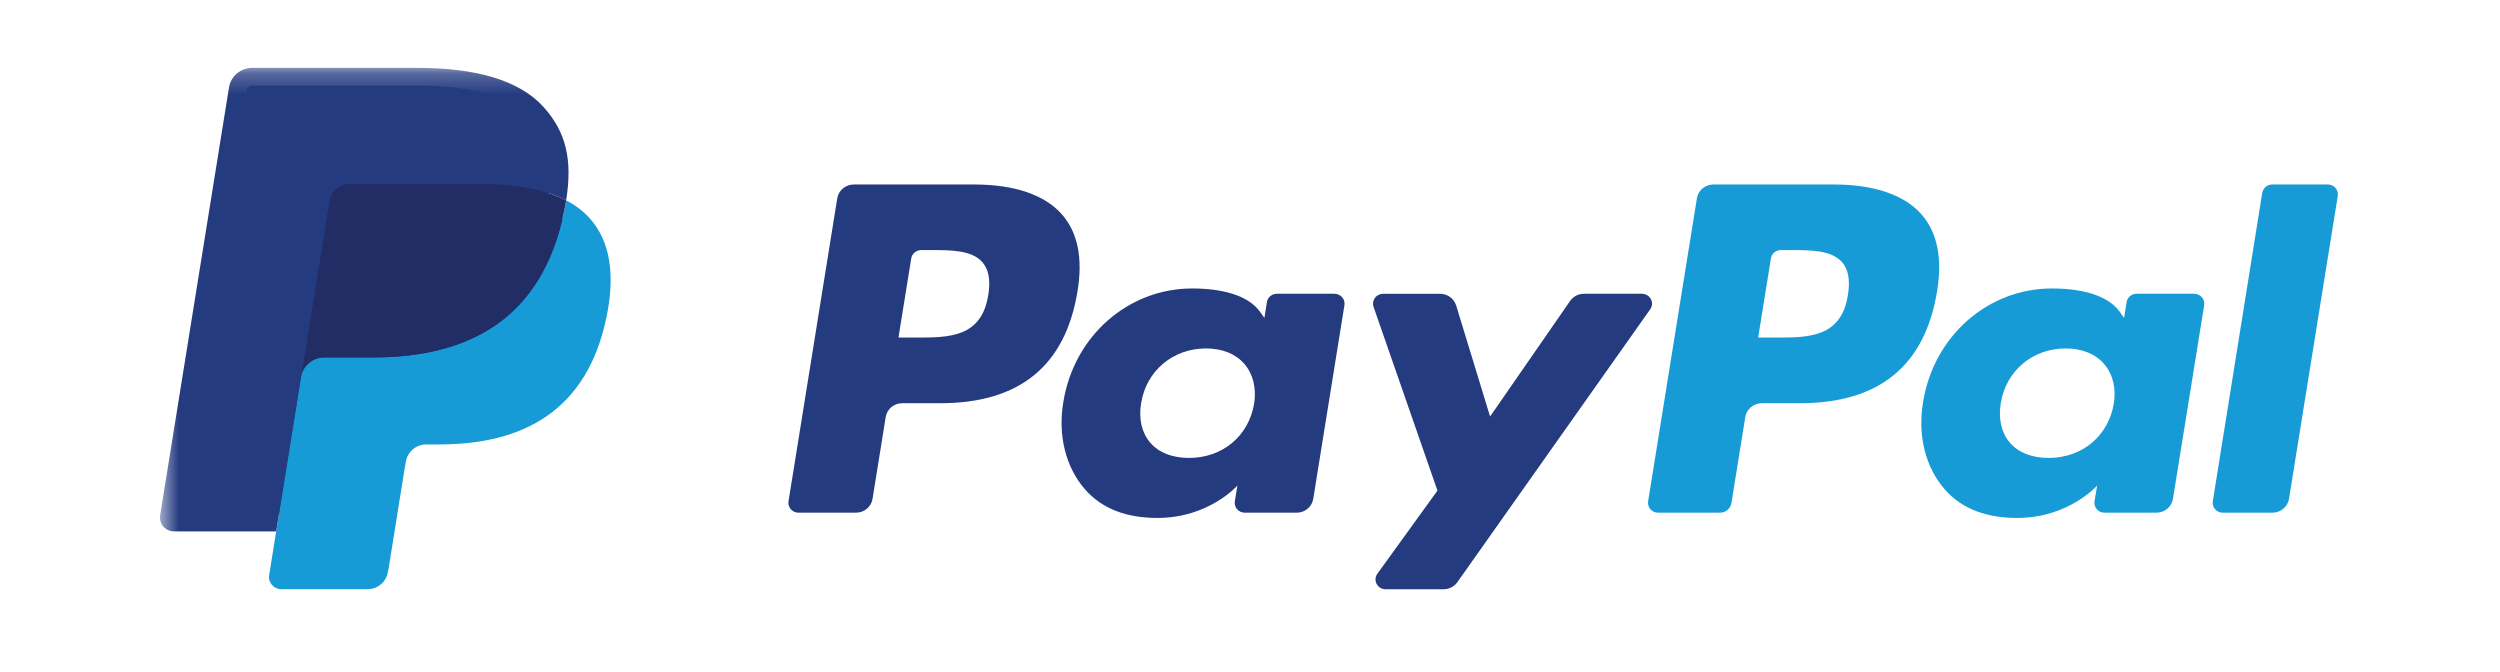 <svg width="119" height="32" viewBox="0 0 119 32" fill="none" xmlns="http://www.w3.org/2000/svg">
<path d="M46.377 8.782H40.64C40.248 8.782 39.914 9.061 39.853 9.441L37.533 23.863C37.488 24.148 37.713 24.404 38.006 24.404H40.745C41.138 24.404 41.473 24.124 41.533 23.744L42.159 19.854C42.22 19.473 42.554 19.193 42.945 19.193H44.761C48.541 19.193 50.721 17.401 51.292 13.848C51.548 12.294 51.302 11.072 50.559 10.218C49.745 9.28 48.298 8.782 46.379 8.782H46.377ZM47.039 14.049C46.726 16.068 45.152 16.068 43.632 16.068H42.767L43.375 12.3C43.412 12.072 43.611 11.903 43.848 11.903H44.245C45.281 11.903 46.259 11.903 46.763 12.482C47.064 12.828 47.157 13.34 47.042 14.049H47.039ZM63.525 13.983H60.778C60.543 13.983 60.342 14.152 60.305 14.38L60.184 15.133L59.992 14.86C59.398 14.013 58.071 13.731 56.747 13.731C53.712 13.731 51.118 15.986 50.613 19.146C50.351 20.723 50.724 22.232 51.638 23.283C52.475 24.25 53.673 24.654 55.098 24.654C57.545 24.654 58.9 23.113 58.9 23.113L58.778 23.861C58.731 24.146 58.954 24.403 59.248 24.404H61.723C62.115 24.404 62.451 24.124 62.511 23.744L63.995 14.526C64.041 14.243 63.818 13.985 63.525 13.985V13.983ZM59.696 19.225C59.431 20.764 58.185 21.797 56.596 21.797C55.798 21.797 55.16 21.546 54.751 21.071C54.345 20.598 54.191 19.927 54.32 19.178C54.567 17.653 55.834 16.586 57.398 16.586C58.179 16.586 58.813 16.84 59.23 17.32C59.649 17.804 59.815 18.481 59.696 19.225ZM78.156 13.983H75.396C75.131 13.983 74.886 14.112 74.736 14.327L70.928 19.826L69.314 14.543C69.212 14.212 68.902 13.985 68.549 13.985H65.835C65.507 13.985 65.275 14.3 65.381 14.606L68.423 23.353L65.564 27.309C65.339 27.619 65.564 28.049 65.953 28.049H68.712C68.974 28.049 69.218 27.924 69.368 27.715L78.55 14.722C78.77 14.41 78.543 13.986 78.158 13.985L78.156 13.983Z" fill="#253B80"/>
<path d="M87.297 8.782H81.558C81.166 8.782 80.832 9.063 80.772 9.441L78.451 23.863C78.406 24.146 78.629 24.404 78.923 24.404H81.867C82.141 24.404 82.374 24.208 82.416 23.942L83.075 19.854C83.137 19.473 83.471 19.193 83.861 19.193H85.676C89.456 19.193 91.636 17.401 92.207 13.848C92.464 12.294 92.217 11.072 91.475 10.218C90.66 9.28 89.215 8.782 87.295 8.782H87.297ZM87.959 14.049C87.645 16.068 86.073 16.068 84.552 16.068H83.688L84.296 12.3C84.332 12.072 84.532 11.903 84.767 11.903H85.164C86.199 11.903 87.177 11.903 87.683 12.482C87.984 12.828 88.075 13.34 87.96 14.049H87.959ZM104.444 13.983H101.699C101.463 13.983 101.263 14.152 101.227 14.38L101.106 15.133L100.913 14.86C100.319 14.013 98.992 13.731 97.669 13.731C94.634 13.731 92.042 15.986 91.537 19.146C91.275 20.723 91.648 22.232 92.56 23.283C93.399 24.25 94.595 24.654 96.019 24.654C98.466 24.654 99.823 23.113 99.823 23.113L99.7 23.861C99.654 24.146 99.878 24.404 100.173 24.404H102.647C103.039 24.404 103.373 24.124 103.433 23.744L104.919 14.526C104.964 14.242 104.739 13.985 104.446 13.985L104.444 13.983ZM100.615 19.225C100.351 20.764 99.104 21.797 97.515 21.797C96.719 21.797 96.079 21.546 95.67 21.071C95.265 20.598 95.112 19.927 95.239 19.178C95.488 17.653 96.753 16.586 98.318 16.586C99.098 16.586 99.733 16.84 100.151 17.32C100.572 17.804 100.738 18.481 100.615 19.225ZM107.683 9.177L105.329 23.863C105.283 24.146 105.507 24.404 105.801 24.404H108.168C108.561 24.404 108.894 24.124 108.956 23.744L111.278 9.324C111.323 9.041 111.1 8.782 110.807 8.782H108.156C107.921 8.782 107.722 8.951 107.685 9.179L107.683 9.177Z" fill="#179BD7"/>
<path d="M13.705 27.206L14.144 24.475L13.166 24.453H8.5L11.743 4.294C11.763 4.167 11.875 4.073 12.007 4.074H19.875C22.488 4.074 24.291 4.607 25.231 5.66C25.673 6.153 25.953 6.67 26.089 7.236C26.231 7.831 26.234 8.543 26.095 9.41L26.085 9.473V10.03L26.525 10.275C26.862 10.442 27.164 10.668 27.419 10.943C27.796 11.366 28.04 11.902 28.144 12.537C28.25 13.19 28.216 13.968 28.04 14.849C27.84 15.862 27.513 16.744 27.075 17.466C26.687 18.114 26.166 18.673 25.544 19.111C24.96 19.517 24.267 19.826 23.482 20.022C22.723 20.216 21.856 20.314 20.905 20.314H20.293C19.854 20.314 19.43 20.468 19.095 20.746C18.761 21.026 18.541 21.414 18.47 21.838L18.424 22.085L17.648 26.9L17.612 27.076C17.603 27.132 17.587 27.16 17.564 27.179C17.542 27.196 17.513 27.206 17.483 27.206H13.702H13.705Z" fill="#253B80"/>
<path d="M26.947 9.536C26.923 9.683 26.896 9.834 26.867 9.988C25.83 15.211 22.279 17.015 17.746 17.015H15.437C14.883 17.015 14.416 17.41 14.329 17.946L13.146 25.295L12.812 27.378C12.755 27.729 13.032 28.047 13.395 28.047H17.489C17.974 28.047 18.386 27.702 18.462 27.233L18.503 27.029L19.272 22.233L19.322 21.97C19.396 21.5 19.81 21.155 20.295 21.155H20.907C24.874 21.155 27.98 19.576 28.887 15.007C29.266 13.099 29.07 11.505 28.067 10.385C27.749 10.038 27.369 9.75 26.945 9.538L26.947 9.536Z" fill="#179BD7"/>
<mask id="mask0_233_3819" style="mask-type:luminance" maskUnits="userSpaceOnUse" x="7" y="3" width="105" height="26">
<path d="M111.387 3.231H7.613V28.187H111.387V3.231Z" fill="white"/>
</mask>
<g mask="url(#mask0_233_3819)">
<path d="M25.86 9.112C25.529 9.018 25.192 8.945 24.851 8.892C24.177 8.79 23.497 8.742 22.816 8.746H16.649C16.164 8.746 15.751 9.093 15.677 9.563L14.366 17.708L14.328 17.946C14.412 17.41 14.882 17.015 15.436 17.015H17.745C22.28 17.015 25.83 15.21 26.866 9.988C26.898 9.834 26.923 9.683 26.946 9.536C26.672 9.395 26.387 9.278 26.094 9.184C26.016 9.159 25.939 9.134 25.862 9.112H25.86Z" fill="#222D65"/>
<path d="M15.68 9.563C15.753 9.093 16.166 8.747 16.651 8.748H22.818C23.549 8.748 24.23 8.795 24.853 8.893C25.274 8.958 25.69 9.055 26.096 9.184C26.403 9.284 26.686 9.401 26.949 9.536C27.258 7.606 26.946 6.292 25.882 5.103C24.708 3.792 22.59 3.231 19.88 3.231H12.011C11.457 3.231 10.985 3.626 10.9 4.164L7.622 24.529C7.557 24.931 7.873 25.294 8.288 25.295H13.146L14.365 17.709L15.677 9.563H15.68Z" fill="#253B80"/>
</g>
</svg>
